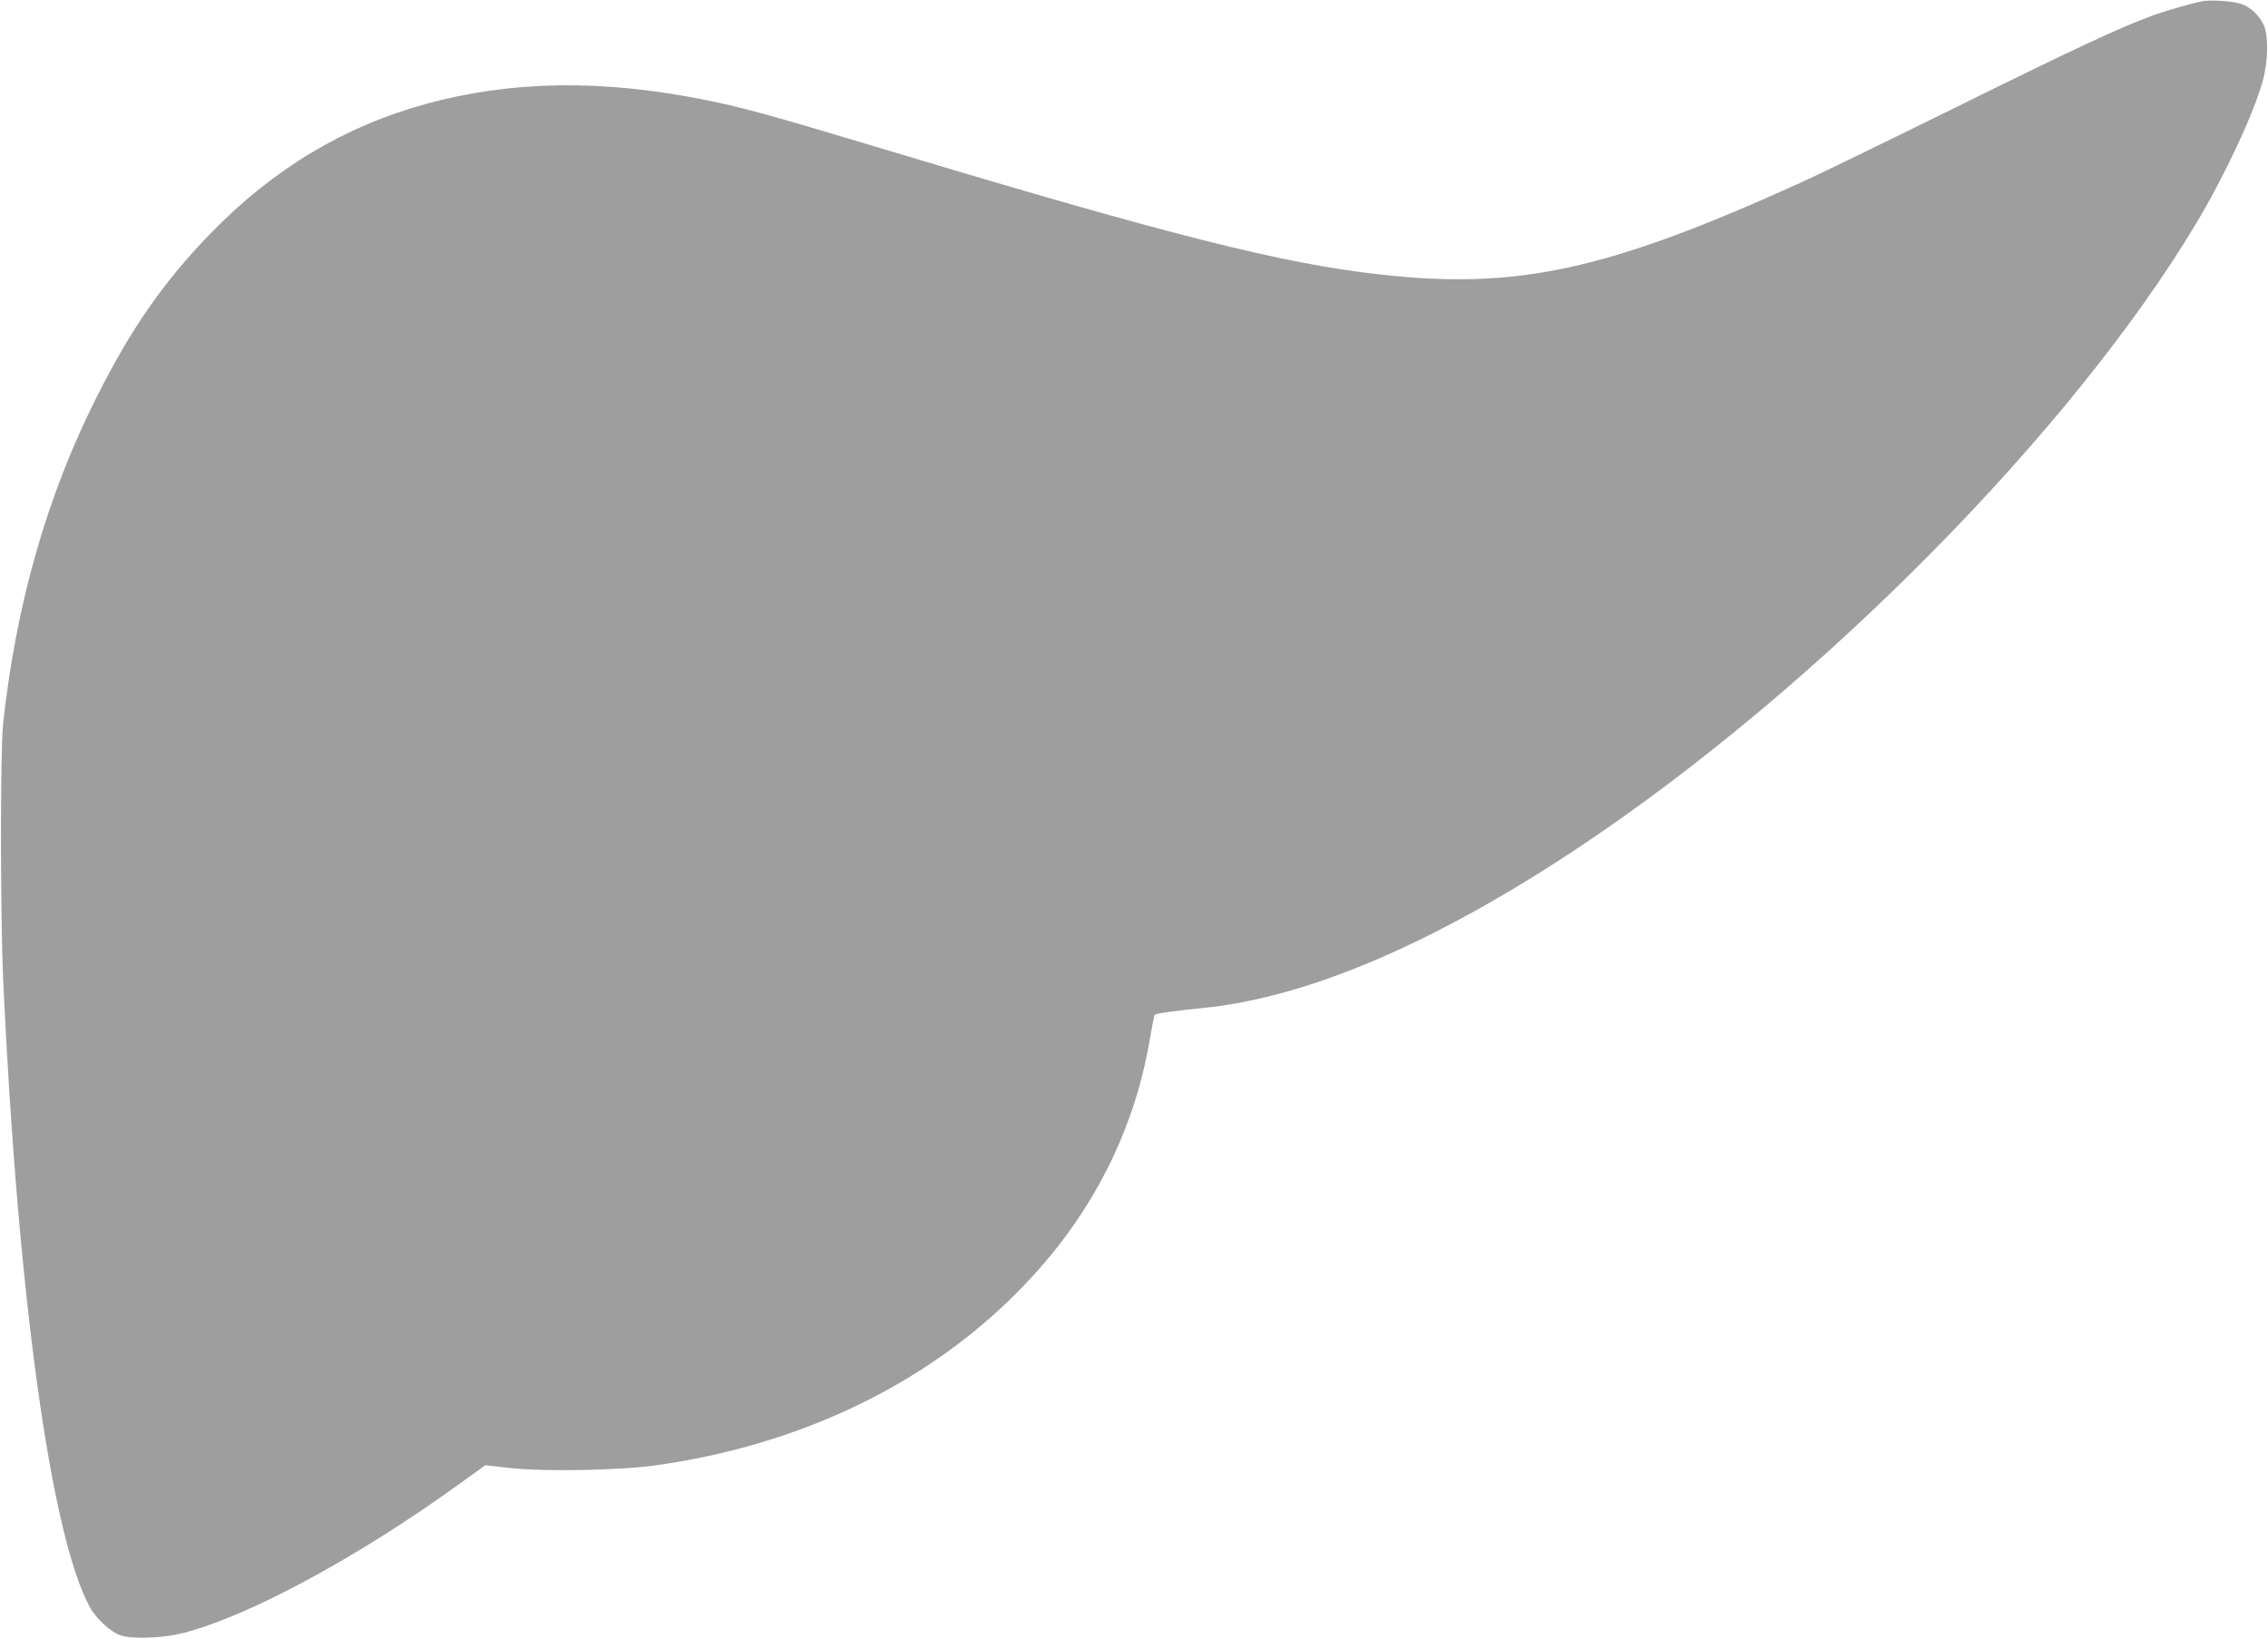 <?xml version="1.0" standalone="no"?>
<!DOCTYPE svg PUBLIC "-//W3C//DTD SVG 20010904//EN"
 "http://www.w3.org/TR/2001/REC-SVG-20010904/DTD/svg10.dtd">
<svg version="1.0" xmlns="http://www.w3.org/2000/svg"
 width="1280pt" height="925pt" viewBox="0 0 1280 925"
 preserveAspectRatio="xMidYMid meet">
<g transform="translate(0,925) scale(0.1,-0.1)"
fill="#9e9e9e" stroke="none">
<path d="M12435 9244 c-53 -9 -208 -53 -290 -83 -182 -67 -427 -181 -1105
-516 -393 -194 -787 -385 -875 -425 -1095 -497 -1602 -607 -2380 -519 -546 61
-1178 221 -2720 684 -732 220 -859 255 -1080 300 -582 118 -1097 111 -1579
-21 -463 -127 -863 -367 -1216 -730 -266 -273 -453 -543 -649 -934 -277 -554
-449 -1157 -523 -1830 -17 -152 -16 -1092 0 -1455 83 -1787 269 -3132 489
-3537 35 -65 122 -144 176 -160 73 -22 238 -15 355 15 368 96 970 420 1540
830 l161 116 143 -16 c195 -21 624 -13 823 16 891 126 1657 524 2184 1136 317
368 522 801 601 1272 12 70 24 131 26 134 4 8 117 24 274 39 594 60 1313 368
2130 913 1344 897 2773 2343 3476 3518 162 272 322 614 375 804 31 113 32 264
2 320 -27 52 -68 90 -118 111 -40 16 -164 26 -220 18z"/>
</g>
</svg>
